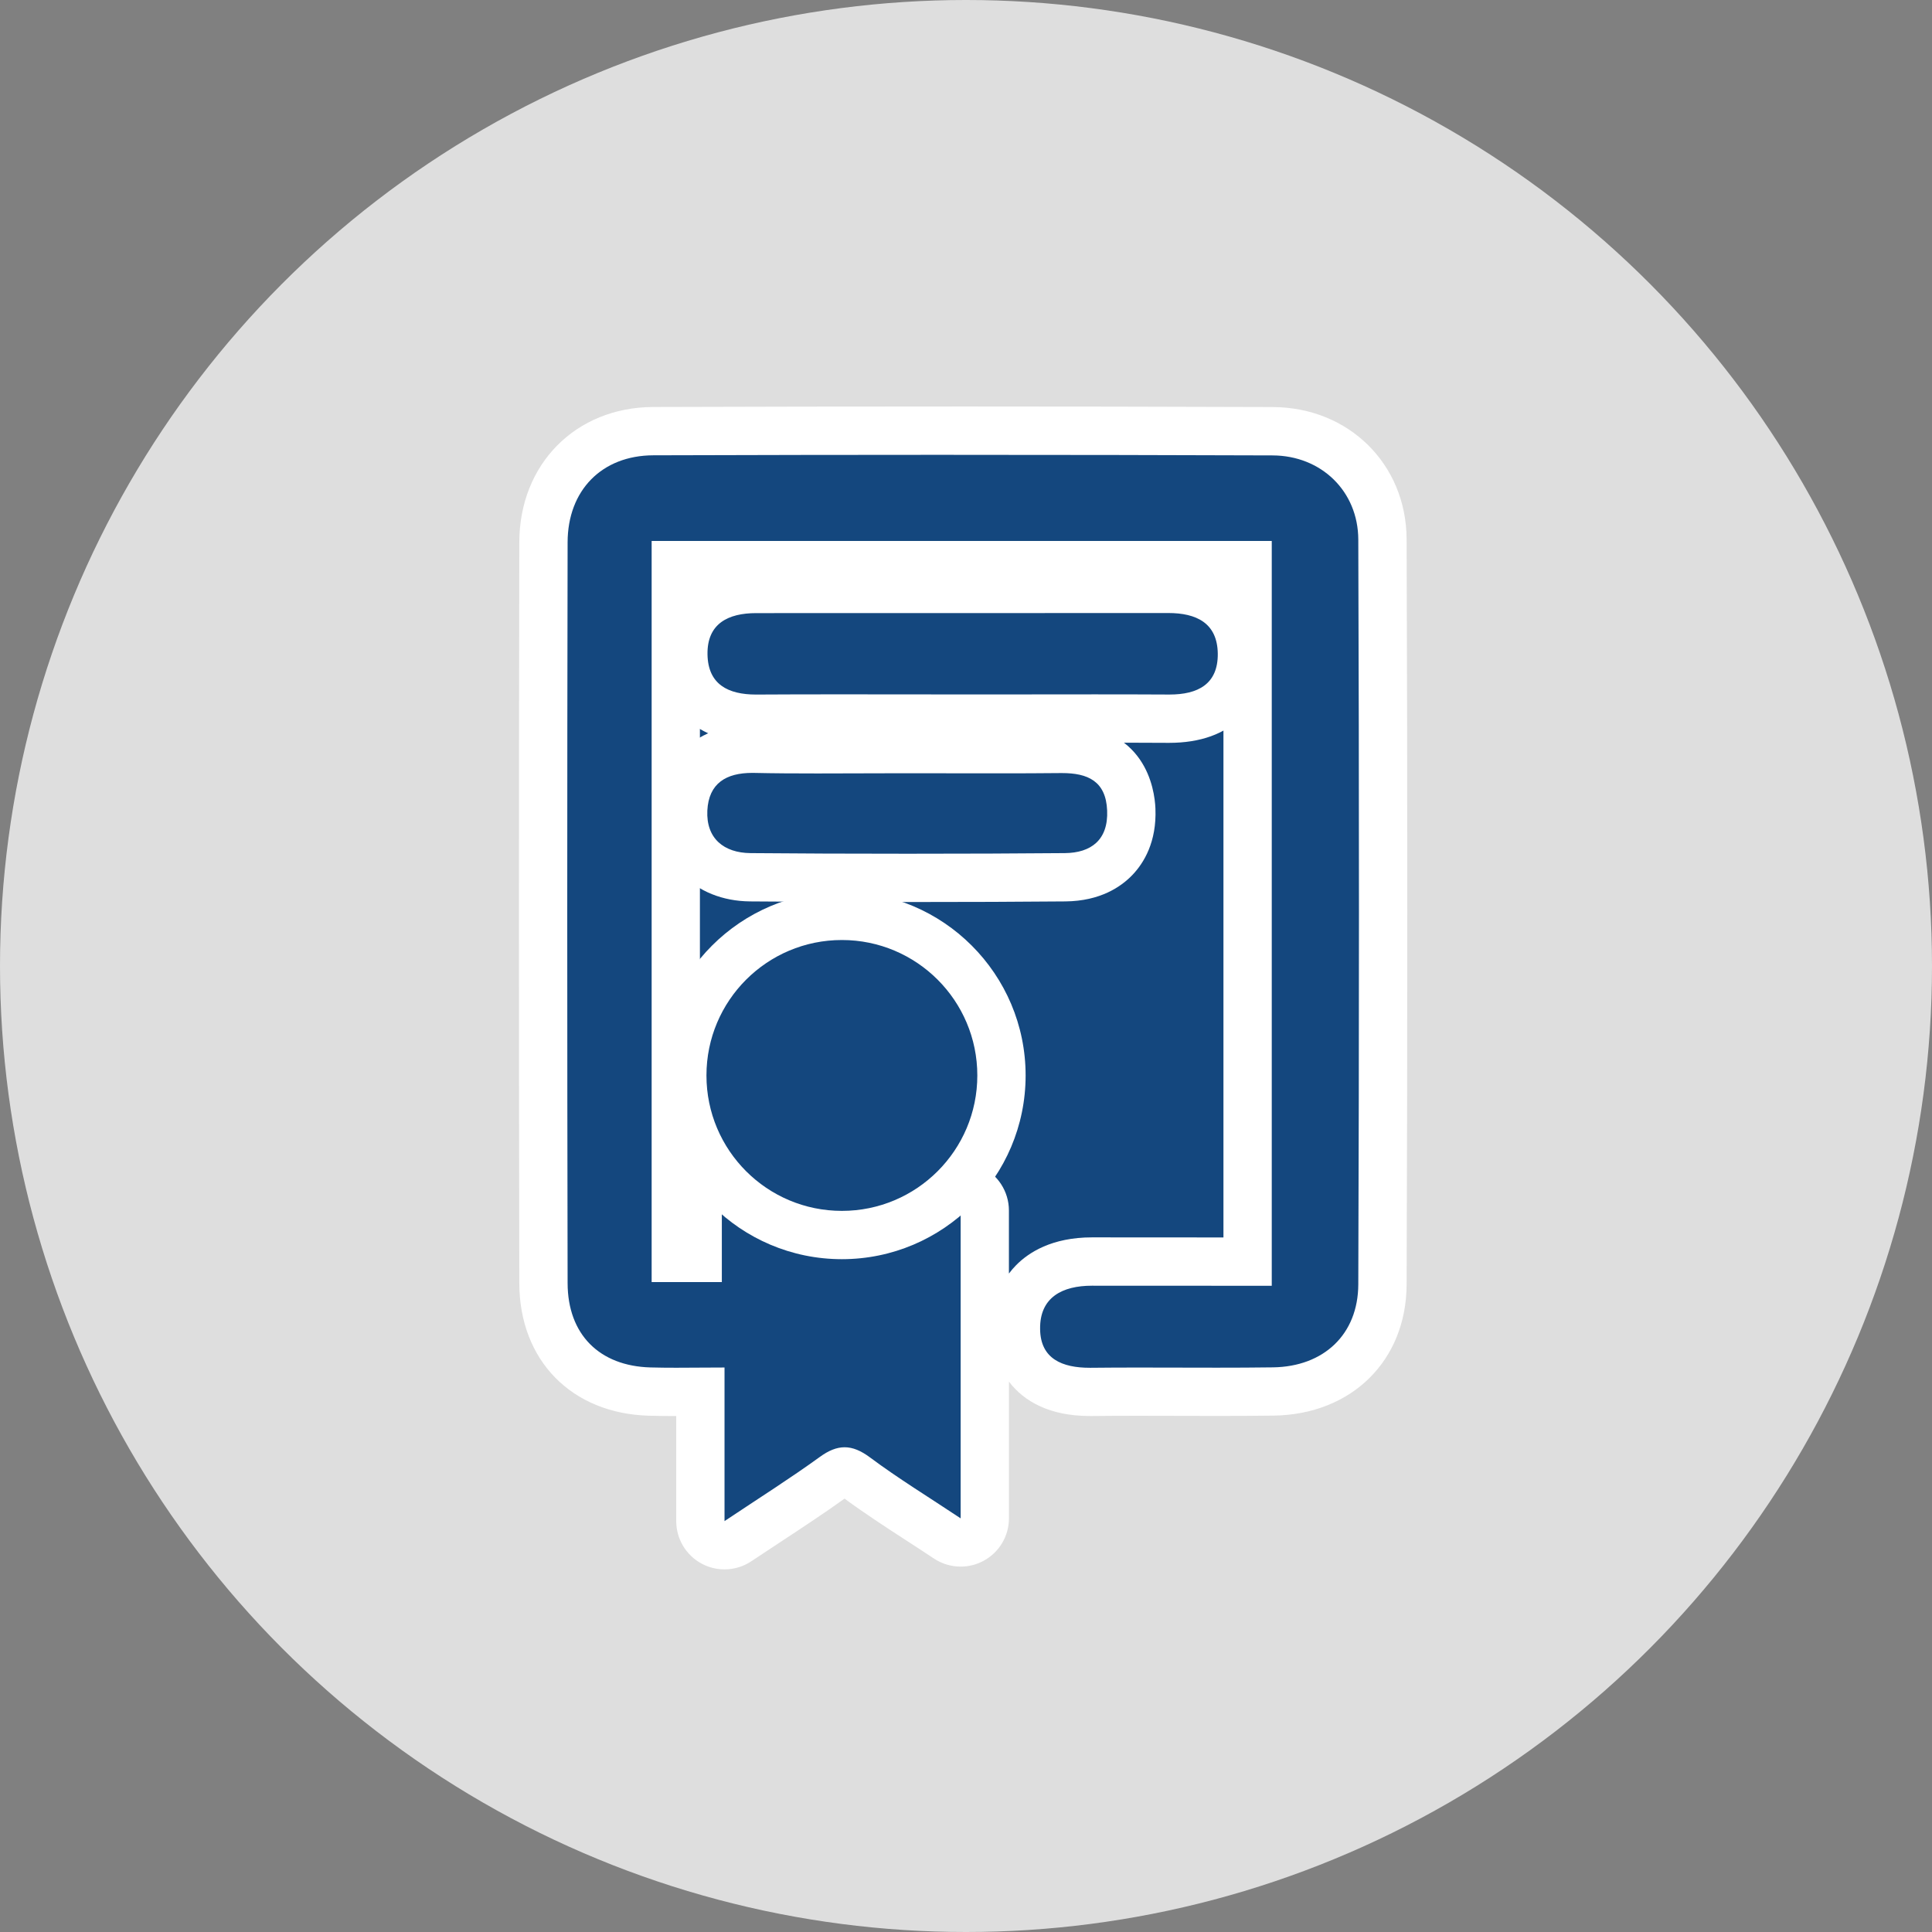 <?xml version="1.0" encoding="UTF-8"?><svg id="a" xmlns="http://www.w3.org/2000/svg" viewBox="0 0 100 100"><rect x="0" y="0" width="100" height="100" fill="#808080" stroke="none"/><defs><style>.b{fill:#fff;}.c{fill:#14477e;}.d{fill:#dedede;}</style></defs><circle class="d" cx="50" cy="50" r="50"/><rect class="c" x="32.499" y="26.722" width="34.391" height="41.102"/><g><g><path class="c" d="M39.133,37.198c-2.322,0-3.729-1.237-3.763-3.31-.02-1.227,.461-1.977,.868-2.39,.662-.673,1.638-1.014,2.899-1.014l21.333-.004c2.358,0,3.783,1.247,3.812,3.334,.01,.992-.283,1.795-.871,2.39-.654,.66-1.621,.995-2.877,.995-1.312-.007-2.604-.009-3.894-.009l-5.759,.004-7.296-.006c-1.614,0-3.158,.002-4.394,.011h-.06Z"/><path class="b" d="M60.472,31.73c1.44,0,2.539,.509,2.56,2.101,.017,1.589-1.04,2.118-2.496,2.118l-.017-0c-1.282-.007-2.565-.009-3.847-.009-1.93,0-3.86,.005-5.79,.005-1.979,0-4.741-.006-7.321-.006-1.608,0-3.145,.003-4.377,.011l-.052,0c-1.438,0-2.487-.52-2.512-2.08-.025-1.596,1.074-2.135,2.518-2.135,6.42-.004,14.91,0,21.334-.004m0-2.5h-.002c-3.212,.002-6.94,.002-10.667,.002-3.729,0-7.457,0-10.667,.002-1.607,0-2.882,.467-3.788,1.387-.574,.583-1.253,1.627-1.227,3.287,.044,2.758,2.011,4.54,5.011,4.54l.074-0c1.222-.008,2.754-.011,4.355-.011,1.374,0,2.8,.002,4.132,.004l3.189,.003,2.898-.002,2.892-.002c1.278,0,2.556,.002,3.834,.009,1.631,0,2.897-.459,3.794-1.366,.572-.578,1.25-1.616,1.232-3.278-.028-2.114-1.37-4.574-5.06-4.574h0Z"/></g><g><path class="c" d="M46.982,45.439c-2.925,0-5.849-.01-8.151-.031-1.091-.01-2-.367-2.628-1.031-.416-.439-.898-1.226-.841-2.479,.099-1.969,1.434-3.142,3.573-3.142l.136,.001c.953,.021,2.088,.027,3.249,.027l4.426-.011,4.715,.005c1.26,0,2.481-.003,3.433-.014h.001c3.084,0,3.613,1.967,3.661,3.139,.054,1.291-.425,2.078-.836,2.51-.424,.446-1.217,.981-2.587,.994-2.302,.021-5.227,.031-8.15,.031Z"/><path class="b" d="M38.935,40.005c.036,0,.073,0,.11,.001,.956,.022,2.097,.028,3.265,.028,1.557,0,3.161-.011,4.436-.011,1.272,0,3.027,.005,4.713,.005,1.266,0,2.493-.003,3.448-.014l.061-0c1.328,0,2.276,.411,2.338,1.941,.063,1.52-.834,2.189-2.185,2.202-2.299,.021-5.219,.032-8.139,.032s-5.841-.011-8.139-.032c-1.368-.013-2.299-.754-2.231-2.202,.07-1.414,.978-1.95,2.323-1.95m0-2.5c-2.799,0-4.691,1.699-4.82,4.327-.079,1.699,.599,2.788,1.181,3.404,.854,.903,2.106,1.408,3.525,1.421,2.231,.02,5.13,.032,8.162,.032s5.931-.011,8.162-.032c1.808-.017,2.891-.761,3.481-1.382,.577-.608,1.25-1.695,1.179-3.424-.041-1.016-.512-4.337-4.836-4.337l-.084,0c-.952,.011-2.17,.014-3.425,.014l-2.677-.003-2.036-.002c-.608,0-1.292,.002-2.009,.005-.786,.003-1.613,.006-2.427,.006-1.37,0-2.389-.009-3.208-.027l-.167-.002h0Z"/></g><g><path class="c" d="M37.501,79.983c-.202,0-.405-.049-.59-.148-.406-.217-.66-.641-.66-1.102v-6.694l-1.26,.006c-.46,0-.911-.004-1.36-.017-3.336-.091-5.496-2.294-5.501-5.614-.025-12.72-.025-25.621,0-38.345,.005-3.375,2.342-5.742,5.684-5.752,5.18-.016,10.359-.025,15.539-.025,5.507,0,11.015,.01,16.521,.029,3.229,.011,5.672,2.419,5.683,5.603,.046,12.792,.046,25.764,0,38.556-.011,3.267-2.279,5.495-5.644,5.544-.975,.013-1.947,.017-2.921,.017l-4.045-.007c-.822,0-1.645,.003-2.466,.012-3.587,0-3.887-2.48-3.895-3.241-.02-1.242,.479-2.014,.898-2.44,.697-.708,1.718-1.067,3.033-1.067,2.656,.004,5.314,.004,8.059,.004V29.251h-29.598v35.857h1.134v-2.509c0-.497,.294-.946,.749-1.145,.161-.071,.331-.105,.501-.105,.309,0,.612,.114,.848,.332,1.466,1.353,3.371,2.098,5.366,2.098,1.963,0,3.849-.727,5.308-2.047,.234-.212,.535-.323,.839-.323,.172,0,.345,.035,.507,.107,.452,.201,.743,.648,.743,1.143v15.933c0,.461-.254,.884-.66,1.102-.185,.099-.388,.148-.59,.148-.242,0-.483-.07-.692-.209-.498-.332-.988-.65-1.471-.963-1.139-.74-2.215-1.438-3.27-2.224-.244-.183-.447-.283-.573-.283-.123,0-.319,.094-.553,.265-1.091,.791-2.223,1.536-3.422,2.324-.496,.326-1.01,.665-1.548,1.023-.209,.139-.451,.21-.693,.21Z"/><path class="b" d="M49.371,23.543c5.499,0,11,.009,16.497,.029,2.513,.008,4.429,1.848,4.437,4.357,.046,12.849,.046,25.698,0,38.547-.008,2.598-1.793,4.261-4.412,4.298-.967,.013-1.935,.017-2.903,.017-1.349,0-2.698-.007-4.047-.007-.825,0-1.651,.003-2.476,.012l-.059,0c-1.417,0-2.556-.455-2.572-2.004-.025-1.646,1.154-2.244,2.682-2.244,3.057,.004,6.117,.004,9.308,.004V28.001H33.729v38.358h3.633v-3.76c1.633,1.507,3.818,2.429,6.214,2.429,2.366,0,4.517-.897,6.147-2.37v15.932c-1.65-1.099-3.216-2.054-4.686-3.149-.473-.354-.896-.531-1.32-.531-.414,0-.828,.168-1.29,.505-1.503,1.09-3.078,2.084-4.926,3.317v-7.95c-.892,0-1.711,.012-2.501,.012-.452,0-.894-.004-1.335-.016-2.635-.072-4.282-1.705-4.286-4.366-.025-12.778-.025-25.559,0-38.341,.004-2.686,1.764-4.496,4.437-4.505,5.185-.016,10.369-.025,15.554-.025m0-2.5c-5.188,0-10.374,.008-15.562,.025-4.009,.013-6.923,2.957-6.929,7.001-.025,12.725-.025,25.628,0,38.35,.006,3.994,2.706,6.751,6.718,6.86,.462,.013,.928,.017,1.403,.017h.001v5.438c0,.922,.508,1.77,1.321,2.204,.369,.198,.775,.295,1.179,.295,.485,0,.969-.141,1.388-.421,.538-.359,1.053-.698,1.55-1.025,1.142-.751,2.224-1.463,3.274-2.217,1.033,.759,2.07,1.433,3.164,2.144,.479,.311,.966,.627,1.46,.956,.418,.278,.901,.419,1.386,.419,.405,0,.81-.098,1.18-.296,.813-.435,1.32-1.282,1.32-2.204v-7.075c.776,1.025,2.11,1.78,4.185,1.78l.081-0c.821-.009,1.638-.012,2.454-.012,.672,0,1.344,.002,2.017,.004,.677,.002,1.354,.004,2.03,.004,.979,0,1.958-.004,2.937-.017,4.038-.058,6.866-2.851,6.879-6.79,.046-12.794,.046-25.769,0-38.564-.013-3.891-2.992-6.835-6.929-6.848-5.5-.02-11.003-.029-16.506-.029h0Zm-13.142,9.458h27.097v33.551c-2.304-0-4.556-.001-6.805-.004-2.075,0-3.28,.783-3.927,1.44-.122,.124-.248,.267-.372,.432v-3.262c0-.988-.582-1.884-1.486-2.285-.326-.145-.671-.215-1.014-.215-.608,0-1.209,.222-1.677,.646-1.23,1.112-2.817,1.724-4.47,1.724-1.679,0-3.284-.627-4.519-1.767-.471-.435-1.079-.663-1.696-.663-.339,0-.68,.069-1.002,.21-.044,.019-.088,.04-.13,.062V30.501h0Z"/></g><g><circle class="c" cx="43.576" cy="55.665" r="8.26"/><path class="b" d="M43.576,48.655c3.869,0,7.01,3.137,7.01,7.01s-3.141,7.01-7.01,7.01c-3.873,0-7.01-3.137-7.01-7.01s3.137-7.01,7.01-7.01m0-2.5c-5.244,0-9.51,4.266-9.51,9.51s4.266,9.51,9.51,9.51,9.51-4.266,9.51-9.51-4.266-9.51-9.51-9.51h0Z"/></g></g></svg>